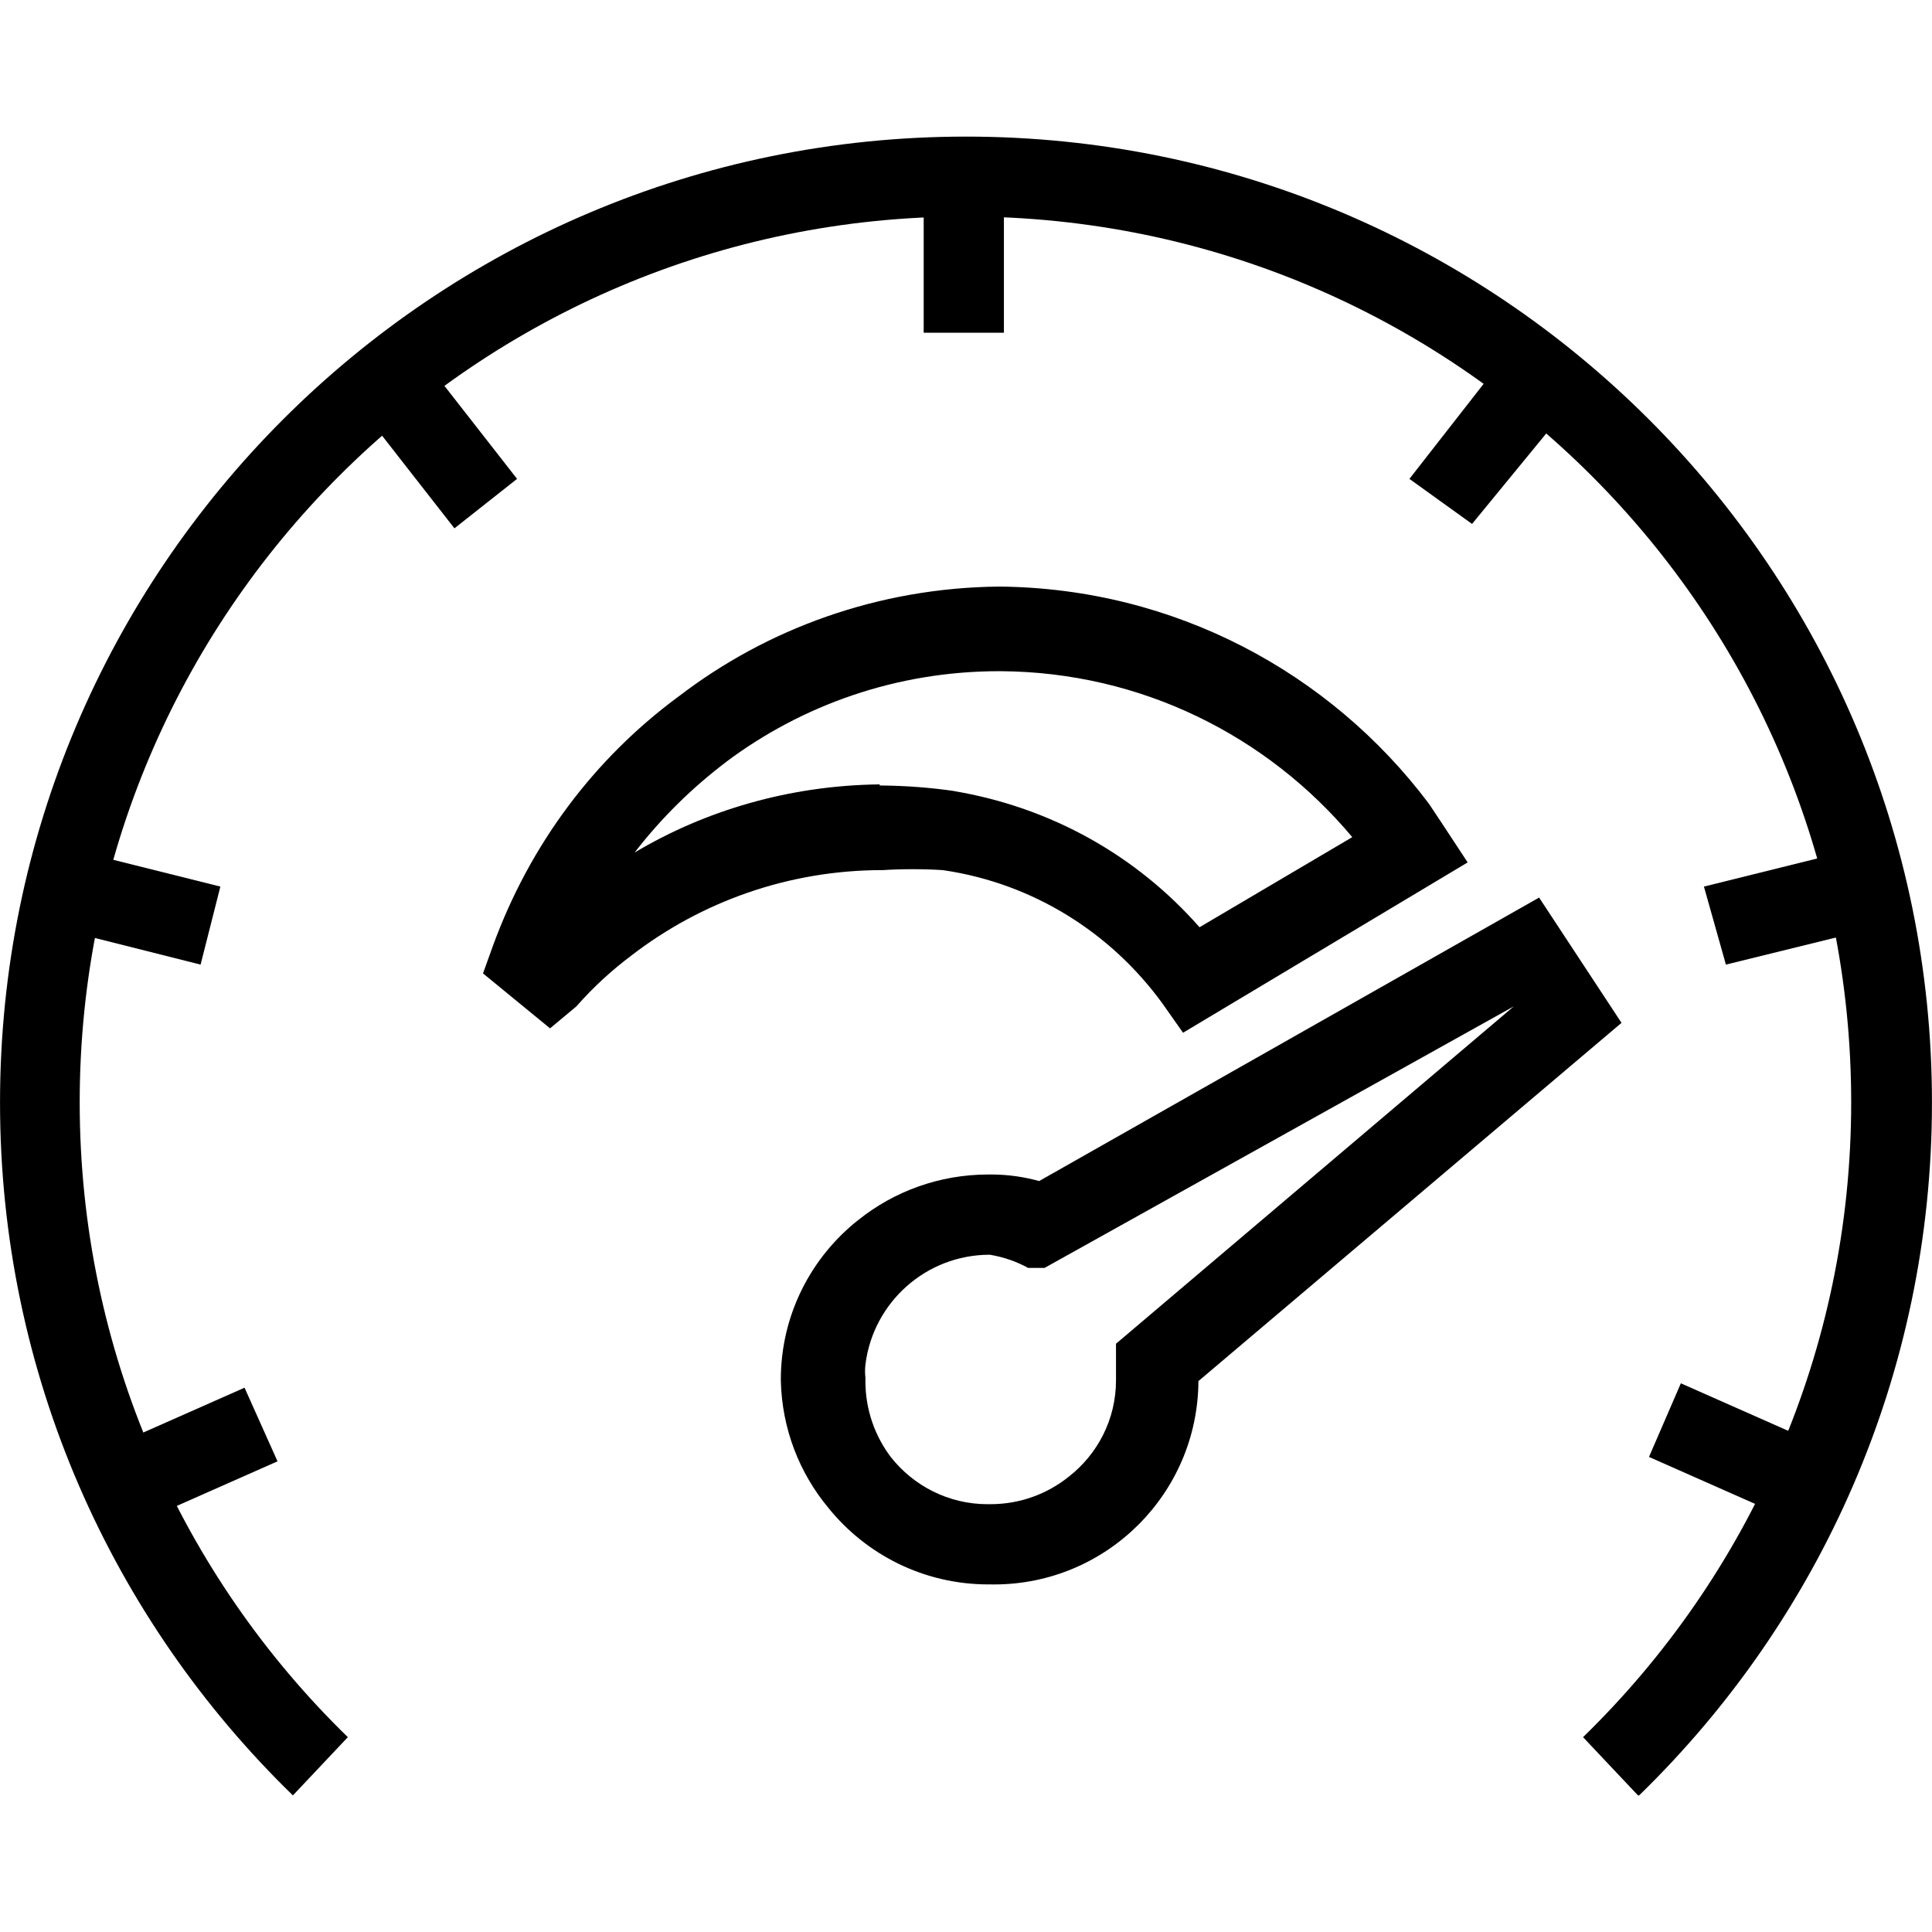 <!-- Generated by IcoMoon.io -->
<svg version="1.1" xmlns="http://www.w3.org/2000/svg" width="512" height="512" viewBox="0 0 512 512">
<title>hautes-performances</title>
<path d="M434.085 475.801l-14.562-15.435c43.854-42.692 71.060-102.298 71.060-168.257 0-129.638-105.092-234.731-234.731-234.731s-234.731 105.093-234.731 234.731c0 65.959 27.206 125.565 71.008 168.207l0.052 0.050-14.561 15.435c-47.896-46.569-77.613-111.62-77.613-183.609 0-141.38 114.612-255.991 255.991-255.991s255.991 114.612 255.991 255.991c0 71.99-29.717 137.041-77.553 183.552l-0.060 0.058z"></path>
<path d="M244.786 45.364h21.26v42.811h-21.26z"></path>
<path d="M96.549 109.434l16.6-13.106 23.881 30.579-16.6 13.106z"></path>
<path d="M16.17 246.312l4.951-20.677 37.278 9.319-5.242 20.677z"></path>
<path d="M29.276 383.481l35.531-15.726 8.737 19.512-35.531 15.726z"></path>
<path d="M373.509 126.908l23.881-30.579 16.601 13.397-23.881 29.123z"></path>
<path d="M451.559 234.954l37.569-9.319 6.116 20.677-37.86 9.319z"></path>
<path d="M436.998 386.103l8.445-19.512 35.531 15.726-8.445 19.512z"></path>
<path d="M262.26 419.885v0c-0.097 0-0.212 0.001-0.327 0.001-17.134 0-32.42-7.913-42.403-20.283l-0.081-0.104c-7.576-9.122-12.261-20.88-12.522-33.726l-0.001-0.057c0-0.026 0-0.056 0-0.087 0-17.179 8.040-32.48 20.563-42.346l0.115-0.087c9.34-7.442 21.313-11.942 34.335-11.942 0.113 0 0.226 0 0.339 0.001h-0.017c0.101-0.001 0.221-0.002 0.34-0.002 4.544 0 8.939 0.639 13.1 1.831l-0.335-0.082 132.51-75.137 21.842 33.2-112.123 94.941c-0.159 29.796-24.349 53.89-54.168 53.89-0.41 0-0.818-0.005-1.226-0.014l0.061 0.001zM262.26 332.517v0c-16.882 0.021-30.81 12.639-32.892 28.958l-0.017 0.164c-0.068 0.524-0.107 1.132-0.107 1.748s0.039 1.223 0.114 1.818l-0.007-0.071c-0.007 0.256-0.011 0.557-0.011 0.859 0 7.584 2.521 14.579 6.77 20.193l-0.061-0.084c6.025 7.656 15.292 12.527 25.696 12.527 0.181 0 0.361-0.002 0.542-0.005l-0.027 0c0.065 0 0.143 0.001 0.221 0.001 7.88 0 15.118-2.745 20.812-7.332l-0.064 0.050c7.651-5.97 12.525-15.192 12.525-25.552 0-0.129-0.001-0.258-0.002-0.387v0.019-9.319l105.425-89.407-124.355 69.313h-4.368c-2.945-1.634-6.371-2.854-10.003-3.468l-0.19-0.026z"></path>
<path d="M313.516 273.688l-5.534-7.863c-13.642-18.69-34.161-31.656-57.767-35.18l-0.479-0.059c-2.351-0.154-5.097-0.241-7.863-0.241s-5.512 0.088-8.236 0.26l0.373-0.019c-0.031 0-0.067 0-0.104 0-25.049 0-48.128 8.433-66.553 22.614l0.256-0.19c-5.538 4.136-10.404 8.631-14.762 13.583l-0.091 0.106-6.989 5.825-17.765-14.562 2.621-7.28c9.876-27.072 26.917-49.558 48.84-65.84l0.379-0.269c23.338-17.925 52.887-28.829 84.972-29.123l0.068-0c46.464 0.439 87.608 22.835 113.608 57.299l0.264 0.364 2.912 4.369 7.281 11.067zM233.137 208.161v0c6.922 0.043 13.681 0.571 20.293 1.552l-0.781-0.095c26.175 4.359 48.736 17.393 65.131 35.992l0.104 0.12 40.481-23.881c-22.437-26.772-55.81-43.741-93.154-43.976h-0.040c-0.115-0-0.252-0-0.389-0-27.174 0-52.254 8.969-72.44 24.106l0.313-0.225c-9.292 7.034-17.342 14.991-24.246 23.882l-0.217 0.291c18.595-11.108 40.962-17.782 64.867-18.055l0.077-0.001z"></path>
</svg>
